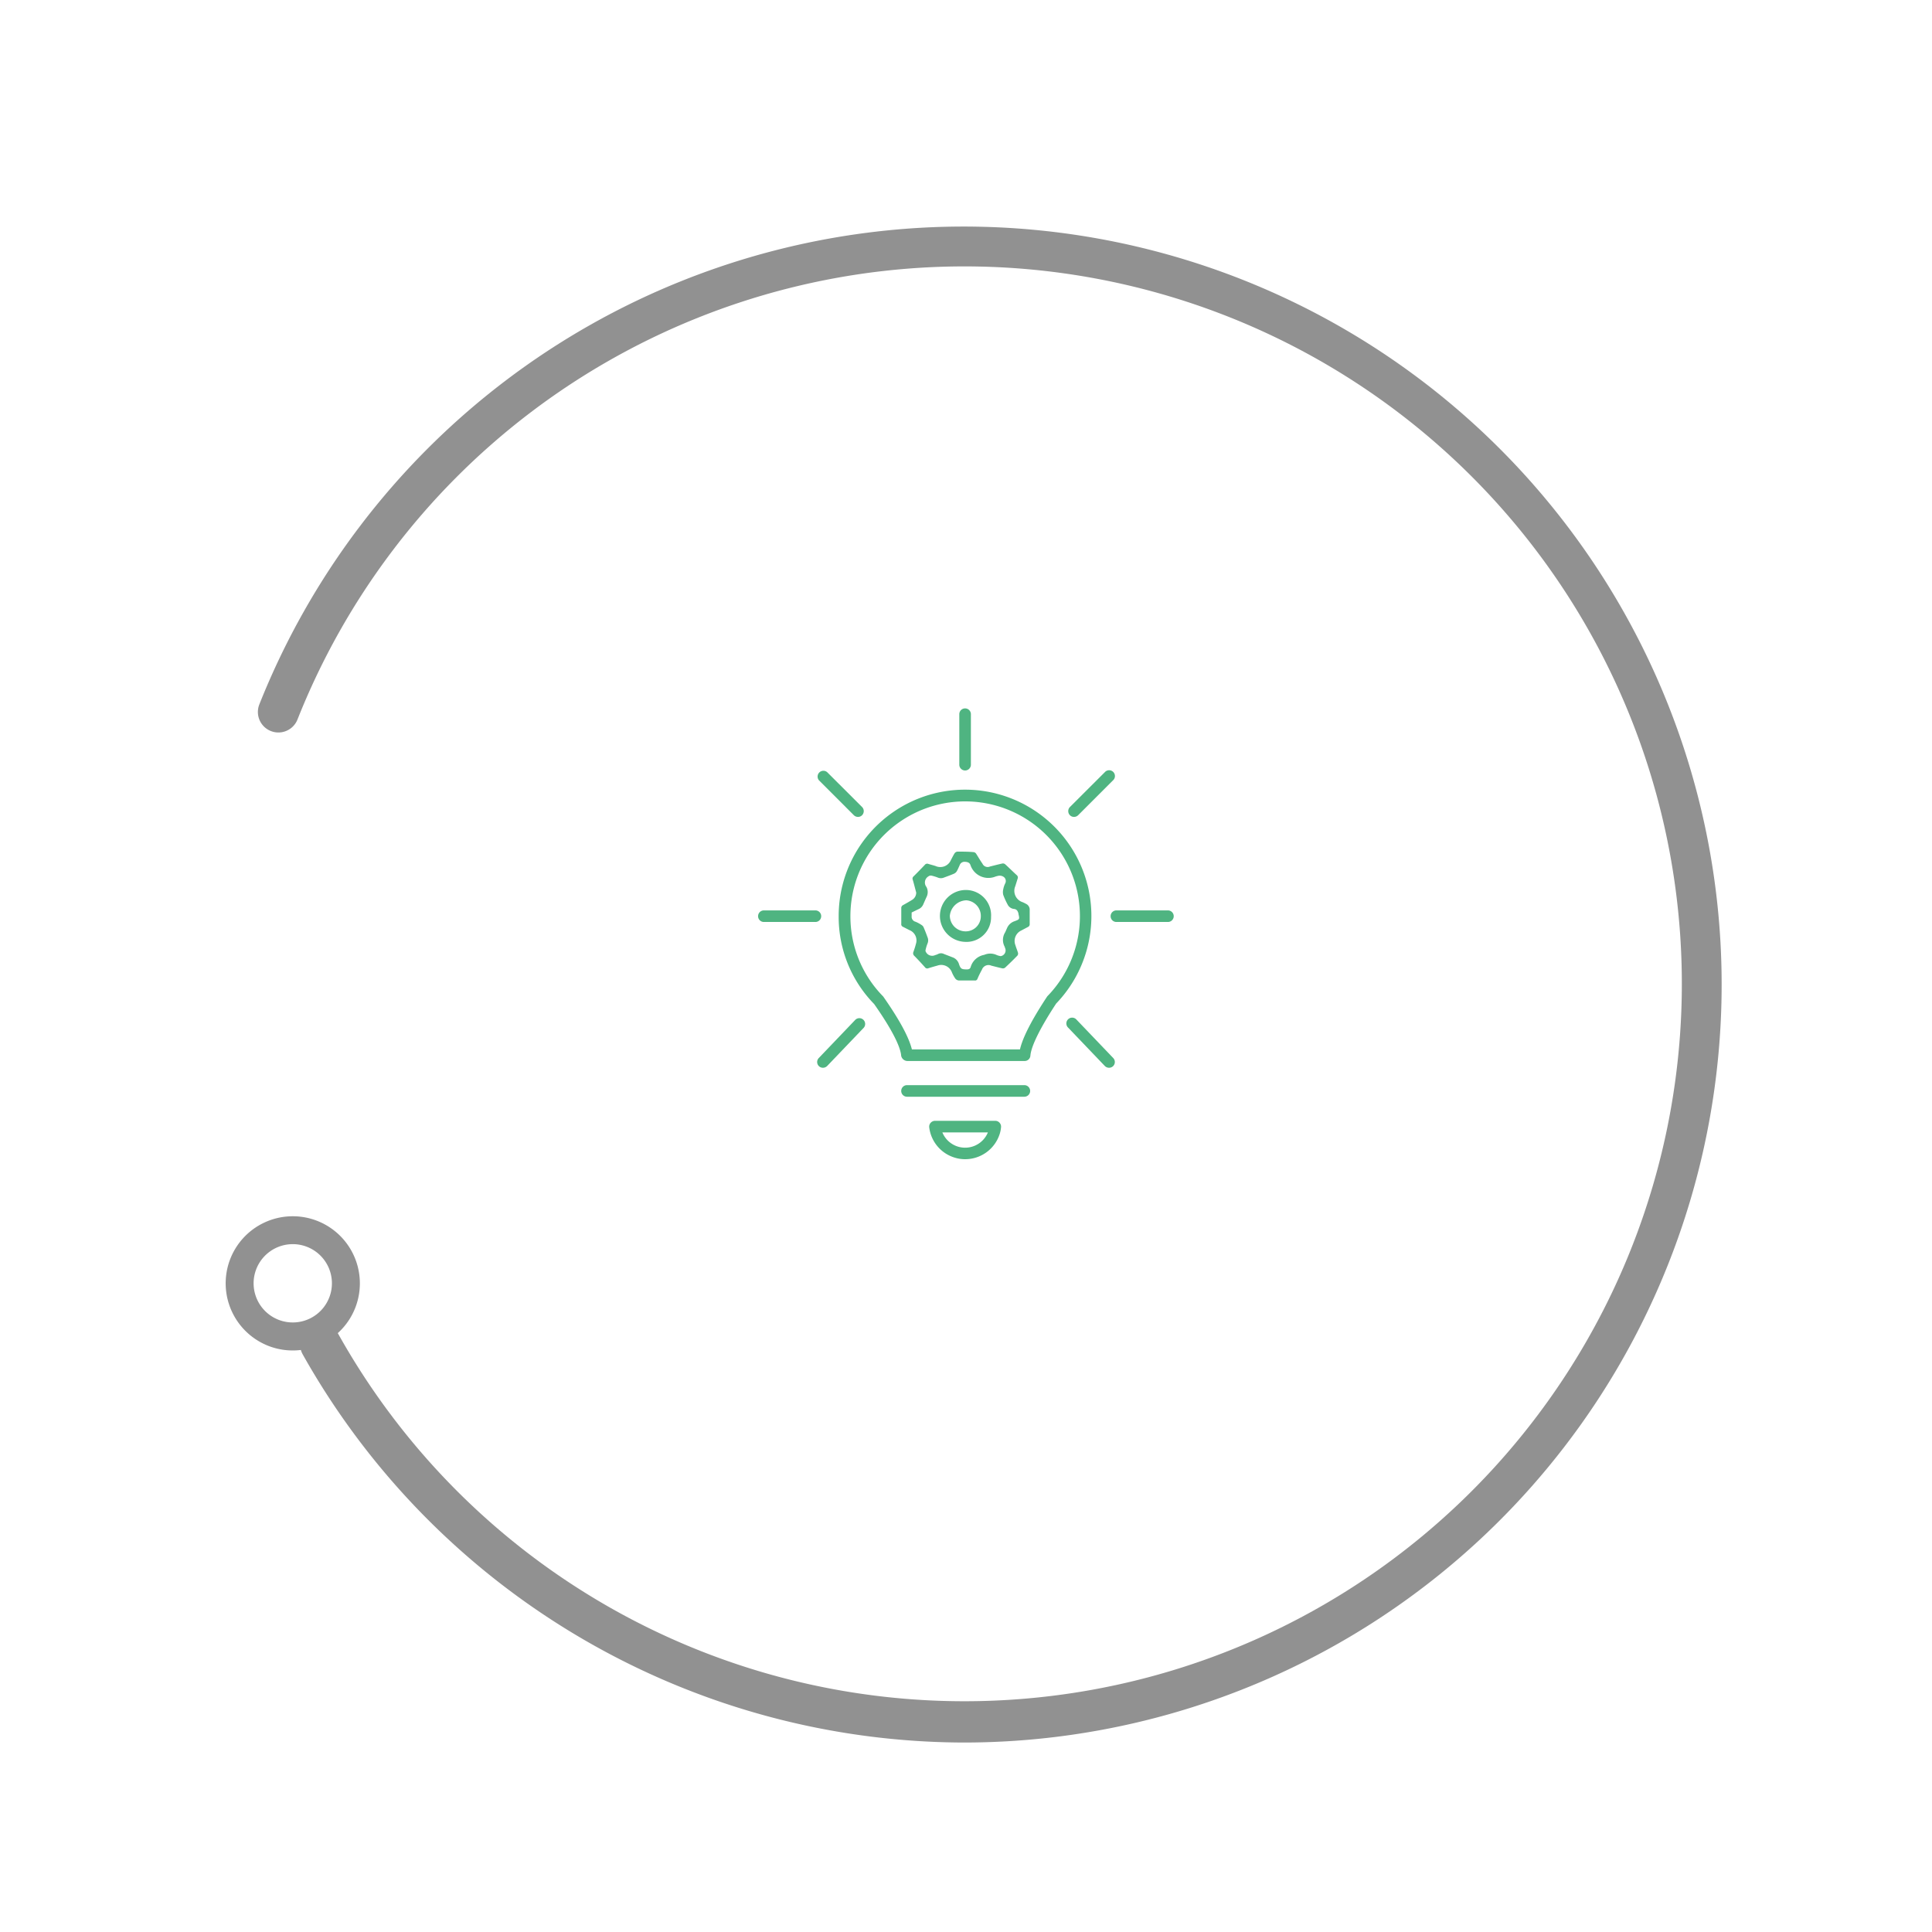 <svg id="Fluxo_de_Gestão" data-name="Fluxo de Gestão" xmlns="http://www.w3.org/2000/svg" viewBox="0 0 300 300"><defs><style>.cls-1{fill:#4fb481;}.cls-2{fill:#919191;}.cls-3{fill:none;}</style></defs><path class="cls-1" d="M149.86,180a5.33,5.33,0,0,1-1.57-.23,5.62,5.62,0,0,1-4-4.72.89.89,0,0,1,.22-.7.91.91,0,0,1,.68-.31h9.36a.87.87,0,0,1,.67.31.89.89,0,0,1,.22.7,4.85,4.85,0,0,1-.17.91A5.63,5.63,0,0,1,149.86,180Zm-3.53-4.16a3.82,3.82,0,0,0,7.07,0Z"/><path class="cls-1" d="M159.06,170.3H140.84a.9.9,0,0,1,0-1.8h18.22a.9.9,0,0,1,0,1.8Z"/><path class="cls-1" d="M172.21,165.8a.92.92,0,0,1-.65-.27l-5.69-5.95a.9.9,0,1,1,1.3-1.24l5.69,5.95a.89.89,0,0,1-.65,1.51Z"/><path class="cls-1" d="M181.45,143.16h-8a.9.9,0,1,1,0-1.79h8a.9.9,0,0,1,0,1.79Z"/><path class="cls-1" d="M166.77,126.85a.89.89,0,0,1-.63-.26.91.91,0,0,1,0-1.28l5.41-5.4a.9.9,0,1,1,1.27,1.27l-5.41,5.41A.93.93,0,0,1,166.77,126.85Z"/><path class="cls-1" d="M127.79,165.8a.89.89,0,0,1-.65-1.51l5.69-5.95a.9.9,0,0,1,1.3,1.24l-5.69,5.95A.92.92,0,0,1,127.79,165.8Z"/><path class="cls-1" d="M126.52,143.16h-8a.9.9,0,0,1,0-1.79h8a.9.9,0,1,1,0,1.79Z"/><path class="cls-1" d="M133.23,126.85a.93.93,0,0,1-.64-.26l-5.41-5.41a.9.9,0,0,1,1.27-1.27l5.41,5.4a.91.91,0,0,1,0,1.28A.89.89,0,0,1,133.23,126.85Z"/><path class="cls-1" d="M149.86,119.64a.9.9,0,0,1-.9-.9V110.9a.9.9,0,0,1,1.8,0v7.84A.9.9,0,0,1,149.86,119.64Z"/><path class="cls-1" d="M159.14,164.75H140.93a1,1,0,0,1-1-.84c-.06-.84-.68-3-4.19-8a19.35,19.35,0,0,1-5.51-13.6A19.62,19.62,0,1,1,164,155.83c-2.43,3.69-3.88,6.6-4,8.08A.89.89,0,0,1,159.14,164.75Zm0-.9h0Zm-17.53-.9h16.77c.43-1.87,1.85-4.63,4.24-8.24a17.82,17.82,0,1,0-30.57-12.44,17.7,17.7,0,0,0,5.09,12.46C139.68,158.36,141.16,161.1,141.61,163Z"/><path class="cls-1" d="M142.27,138.6c-.18-.66-.34-1.33-.54-2a.45.45,0,0,1,.13-.52c.59-.58,1.17-1.18,1.74-1.78a.46.46,0,0,1,.53-.16c.38.12.76.21,1.13.33a1.79,1.79,0,0,0,2.41-.95c.19-.35.36-.72.58-1.05a.6.6,0,0,1,.43-.23c.84,0,1.68,0,2.52.08a.56.56,0,0,1,.35.21c.34.52.64,1.06,1,1.57a.89.89,0,0,0,1.18.45c.65-.16,1.29-.33,1.94-.47a.54.54,0,0,1,.42.13c.61.55,1.18,1.13,1.79,1.68a.47.47,0,0,1,.14.54l-.37,1.18a1.85,1.85,0,0,0,1.14,2.48,4.81,4.81,0,0,1,.51.25,1,1,0,0,1,.59,1c0,.71,0,1.42,0,2.13a.46.46,0,0,1-.29.48l-1,.53a1.79,1.79,0,0,0-.93,2.28c.12.41.29.8.41,1.21a.52.52,0,0,1-.1.42c-.62.64-1.26,1.26-1.91,1.87a.57.57,0,0,1-.4.11c-.58-.12-1.15-.28-1.73-.42a1.08,1.08,0,0,0-1.47.63,15.31,15.31,0,0,0-.69,1.41.38.38,0,0,1-.43.26c-.78,0-1.57,0-2.35,0a.77.77,0,0,1-.71-.37,5.24,5.24,0,0,1-.47-.87,1.77,1.77,0,0,0-2.27-1.07c-.48.13-1,.28-1.43.42a.42.42,0,0,1-.49-.16q-.8-.9-1.65-1.77a.53.53,0,0,1-.14-.63c.14-.4.28-.81.38-1.22a1.72,1.72,0,0,0-1-2.15l-1-.51a.43.43,0,0,1-.27-.48c0-.8,0-1.61,0-2.42a.48.48,0,0,1,.25-.46c.49-.27,1-.56,1.45-.84A1.31,1.31,0,0,0,142.27,138.6Zm-.71,3.09c0,.21,0,.38,0,.56a.81.81,0,0,0,.61.88,5,5,0,0,1,.94.51.8.8,0,0,1,.3.33c.22.51.41,1,.61,1.55a1.24,1.24,0,0,1,0,1,6.25,6.25,0,0,0-.3,1,.37.37,0,0,0,.05.29,1.09,1.09,0,0,0,1.46.49,2,2,0,0,0,.43-.16,1,1,0,0,1,.93,0l1.32.51a1.6,1.6,0,0,1,1,1.05c.25.76.42.82,1.21.83.32,0,.52-.08.61-.39a2.68,2.68,0,0,1,2.1-1.87,2.36,2.36,0,0,1,1.88,0,2.27,2.27,0,0,0,.54.17.39.39,0,0,0,.26,0,.9.9,0,0,0,.55-1.25A1.77,1.77,0,0,0,156,147a2.22,2.22,0,0,1,.08-2.23c.1-.21.19-.43.29-.65a1.92,1.92,0,0,1,1.16-1.07c.81-.3.81-.31.61-1.16,0-.08,0-.16-.07-.24a.67.67,0,0,0-.62-.51,1.25,1.25,0,0,1-1-.71,11.57,11.57,0,0,1-.67-1.48,1.83,1.83,0,0,1,0-.84,3.46,3.46,0,0,1,.31-.94.79.79,0,0,0-.23-1A1.09,1.09,0,0,0,155,136a3.88,3.88,0,0,0-.64.19,3.08,3.08,0,0,1-1.07.13,2.93,2.93,0,0,1-2.6-2c-.13-.4-.5-.49-.9-.5a.78.78,0,0,0-.77.52c-.14.31-.27.63-.44.93a1,1,0,0,1-.43.39c-.51.22-1,.4-1.55.6a1.24,1.24,0,0,1-1,0,6.66,6.66,0,0,0-1-.3.6.6,0,0,0-.43.12,1.11,1.11,0,0,0-.31,1.65,1.7,1.7,0,0,1,0,1.58c-.17.37-.33.75-.5,1.13a1.41,1.41,0,0,1-.77.75Z"/><path class="cls-1" d="M153.89,142.37a3.81,3.81,0,0,1-4.06,3.88,4,4,0,1,1,.3-8.05A3.92,3.92,0,0,1,153.89,142.37Zm-3.82-2.57a2.65,2.65,0,0,0-2.58,2.41,2.44,2.44,0,0,0,2.4,2.41,2.34,2.34,0,0,0,2.41-2.29A2.43,2.43,0,0,0,150.07,139.8Z"/><path class="cls-2" d="M149.82,270.58A118.07,118.07,0,0,1,47,210.3a3.18,3.18,0,0,1,5.56-3.1,111.4,111.4,0,1,0-6.37-95.47,3.18,3.18,0,0,1-5.92-2.35,117.7,117.7,0,1,1,109.55,161.2Z"/><path class="cls-2" d="M41.92,209.08a10.42,10.42,0,1,0-6.26-13.34A10.43,10.43,0,0,0,41.92,209.08Zm5.6-15.53a6.08,6.08,0,1,1-7.78,3.66A6.08,6.08,0,0,1,47.52,193.55Z"/><rect class="cls-3" width="300" height="300"/></svg>